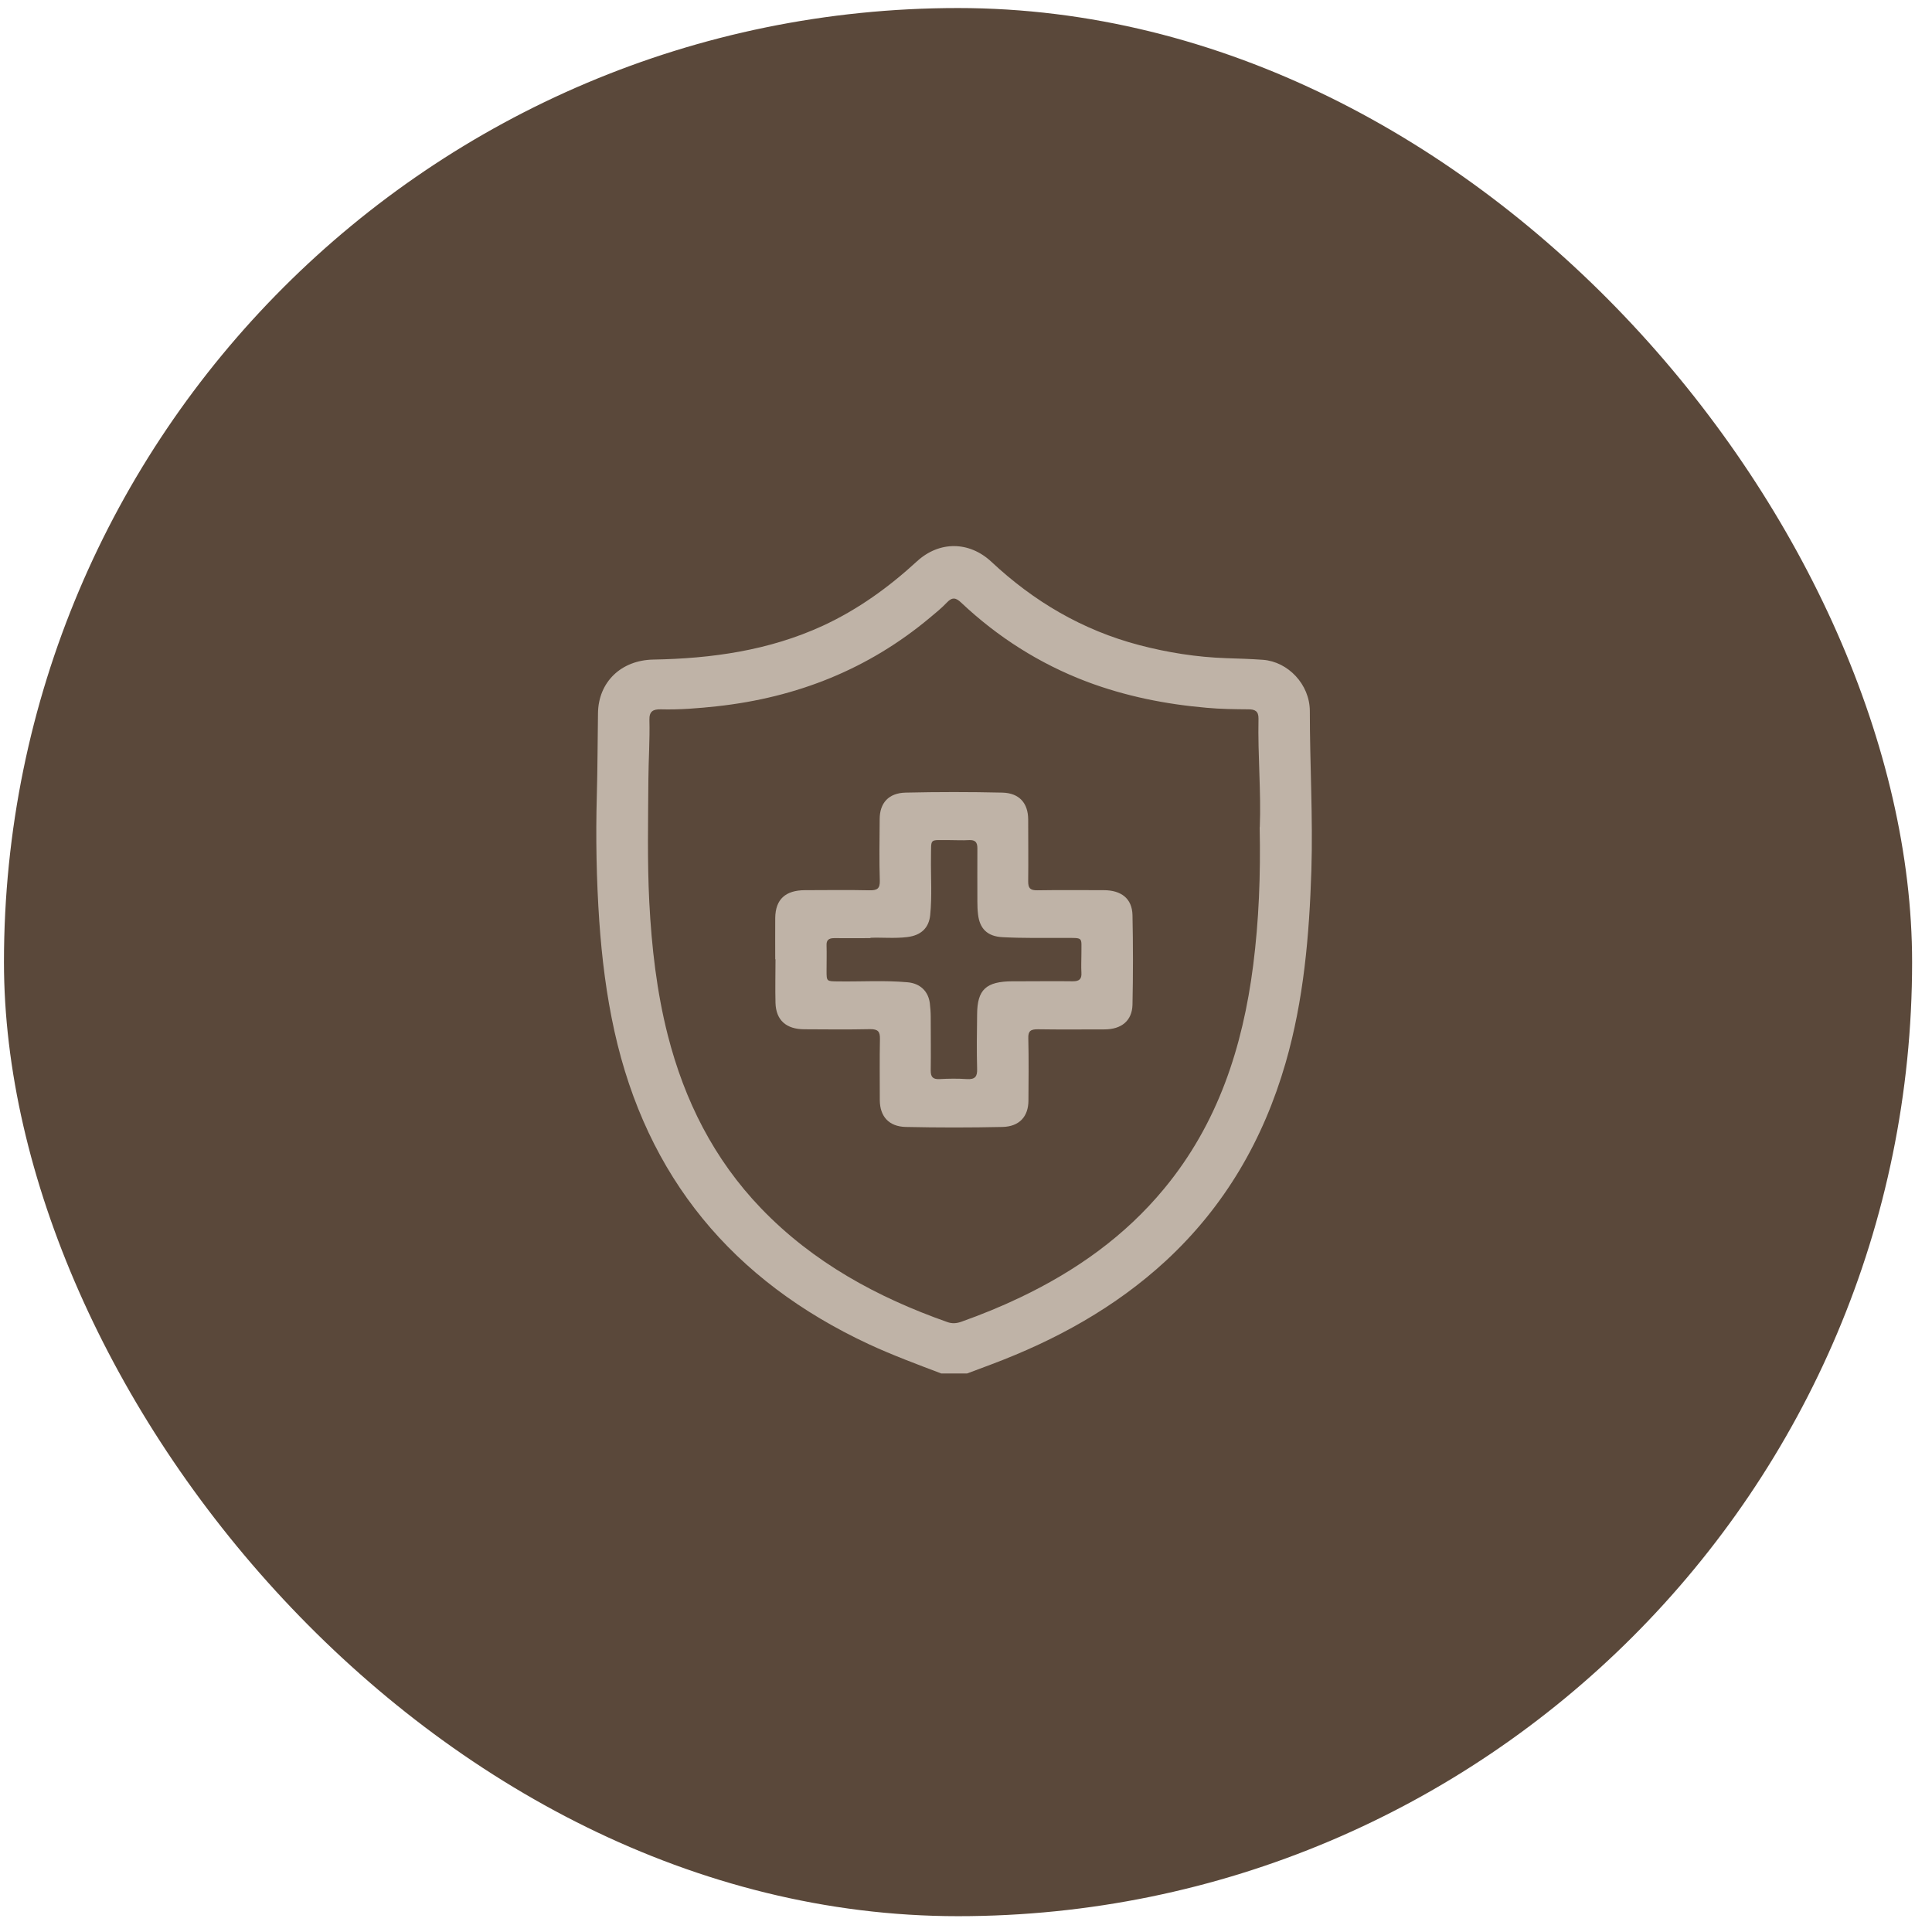 <svg width="81" height="81" viewBox="0 0 81 81" fill="none" xmlns="http://www.w3.org/2000/svg">
<rect x="0.166" y="0.337" width="80" height="80" rx="40" fill="#5A483A"/>
<path d="M39.448 57.578C38.435 57.194 37.416 56.815 36.435 56.361C30.707 53.693 27.114 49.344 25.759 43.229C25.423 41.708 25.233 40.171 25.125 38.618C25.006 36.868 24.973 35.107 25.022 33.352C25.054 32.204 25.054 31.052 25.071 29.905C25.087 28.587 26.046 27.679 27.385 27.653C29.84 27.61 32.235 27.274 34.489 26.239C35.969 25.556 37.259 24.622 38.445 23.533C39.383 22.674 40.635 22.685 41.567 23.555C43.339 25.214 45.382 26.42 47.756 27.044C48.953 27.359 50.167 27.551 51.408 27.594C51.923 27.61 52.438 27.626 52.953 27.663C54.004 27.743 54.909 28.693 54.915 29.803C54.915 32.034 55.05 34.264 54.98 36.495C54.893 39.221 54.66 41.932 53.896 44.574C52.969 47.775 51.354 50.571 48.878 52.861C46.759 54.814 44.271 56.185 41.572 57.199C41.231 57.327 40.889 57.455 40.548 57.583H39.448V57.578ZM52.817 34.675C52.877 33.234 52.731 31.681 52.763 30.129C52.769 29.814 52.611 29.739 52.346 29.739C51.761 29.734 51.181 29.729 50.596 29.675C48.867 29.526 47.181 29.189 45.556 28.576C43.578 27.823 41.827 26.708 40.299 25.267C40.082 25.059 39.925 25.022 39.703 25.257C39.486 25.486 39.237 25.689 38.993 25.892C36.413 28.053 33.416 29.243 30.062 29.611C29.276 29.696 28.49 29.761 27.699 29.739C27.385 29.734 27.217 29.819 27.227 30.182C27.249 31.015 27.189 31.847 27.184 32.685C27.173 34.398 27.135 36.111 27.222 37.823C27.32 39.707 27.531 41.569 27.997 43.4C28.696 46.137 29.926 48.597 31.91 50.662C34.088 52.925 36.765 54.387 39.714 55.427C39.919 55.502 40.109 55.486 40.315 55.411C41.155 55.112 41.979 54.776 42.781 54.392C45.106 53.282 47.165 51.825 48.807 49.835C51.067 47.103 52.102 43.896 52.541 40.465C52.779 38.586 52.855 36.697 52.812 34.686L52.817 34.675Z" fill="#BFB3A7"/>
<path d="M32.502 40.221C32.502 39.642 32.497 39.063 32.502 38.484C32.513 37.702 32.931 37.321 33.76 37.321C34.654 37.321 35.548 37.305 36.436 37.326C36.778 37.336 36.897 37.255 36.886 36.919C36.859 36.061 36.875 35.202 36.881 34.343C36.881 33.668 37.255 33.246 37.97 33.231C39.319 33.2 40.668 33.2 42.018 33.231C42.733 33.246 43.101 33.668 43.107 34.349C43.107 35.217 43.118 36.086 43.107 36.955C43.107 37.229 43.183 37.331 43.492 37.326C44.418 37.31 45.345 37.321 46.271 37.321C47.014 37.321 47.463 37.676 47.48 38.362C47.507 39.617 47.507 40.872 47.48 42.127C47.463 42.797 47.014 43.158 46.304 43.158C45.377 43.158 44.451 43.168 43.524 43.153C43.215 43.148 43.101 43.224 43.112 43.529C43.134 44.398 43.123 45.266 43.118 46.135C43.118 46.811 42.738 47.232 42.029 47.248C40.679 47.278 39.33 47.278 37.975 47.248C37.265 47.232 36.892 46.806 36.886 46.13C36.886 45.271 36.875 44.413 36.892 43.554C36.897 43.255 36.816 43.143 36.474 43.148C35.559 43.168 34.643 43.158 33.727 43.153C32.963 43.153 32.535 42.772 32.513 42.05C32.497 41.441 32.513 40.826 32.513 40.216L32.502 40.221ZM36.491 39.332C35.932 39.332 35.456 39.337 34.973 39.332C34.74 39.332 34.643 39.419 34.654 39.637C34.664 39.993 34.654 40.343 34.654 40.699C34.654 41.146 34.654 41.141 35.13 41.146C36.1 41.161 37.076 41.095 38.046 41.182C38.577 41.227 38.918 41.558 38.983 42.056C39.005 42.249 39.021 42.442 39.021 42.635C39.021 43.387 39.032 44.139 39.021 44.885C39.021 45.144 39.102 45.256 39.395 45.241C39.769 45.221 40.154 45.215 40.528 45.241C40.891 45.266 40.977 45.124 40.966 44.814C40.945 44.052 40.956 43.29 40.966 42.528C40.972 41.486 41.34 41.146 42.456 41.141C42.581 41.141 42.706 41.141 42.836 41.141C43.546 41.141 44.256 41.131 44.965 41.141C45.253 41.146 45.356 41.044 45.339 40.78C45.323 40.511 45.339 40.242 45.339 39.978C45.334 39.271 45.442 39.327 44.64 39.322C43.773 39.322 42.901 39.337 42.034 39.292C41.389 39.261 41.069 38.926 41.004 38.327C40.983 38.154 40.977 37.986 40.977 37.813C40.977 37.062 40.972 36.31 40.977 35.563C40.977 35.319 40.896 35.207 40.62 35.222C40.359 35.238 40.094 35.222 39.828 35.222C38.94 35.233 39.048 35.1 39.032 35.949C39.021 36.752 39.081 37.559 38.999 38.362C38.945 38.906 38.615 39.216 38.04 39.287C37.504 39.353 36.967 39.297 36.501 39.317L36.491 39.332Z" fill="#BFB3A7"/>
</svg>
